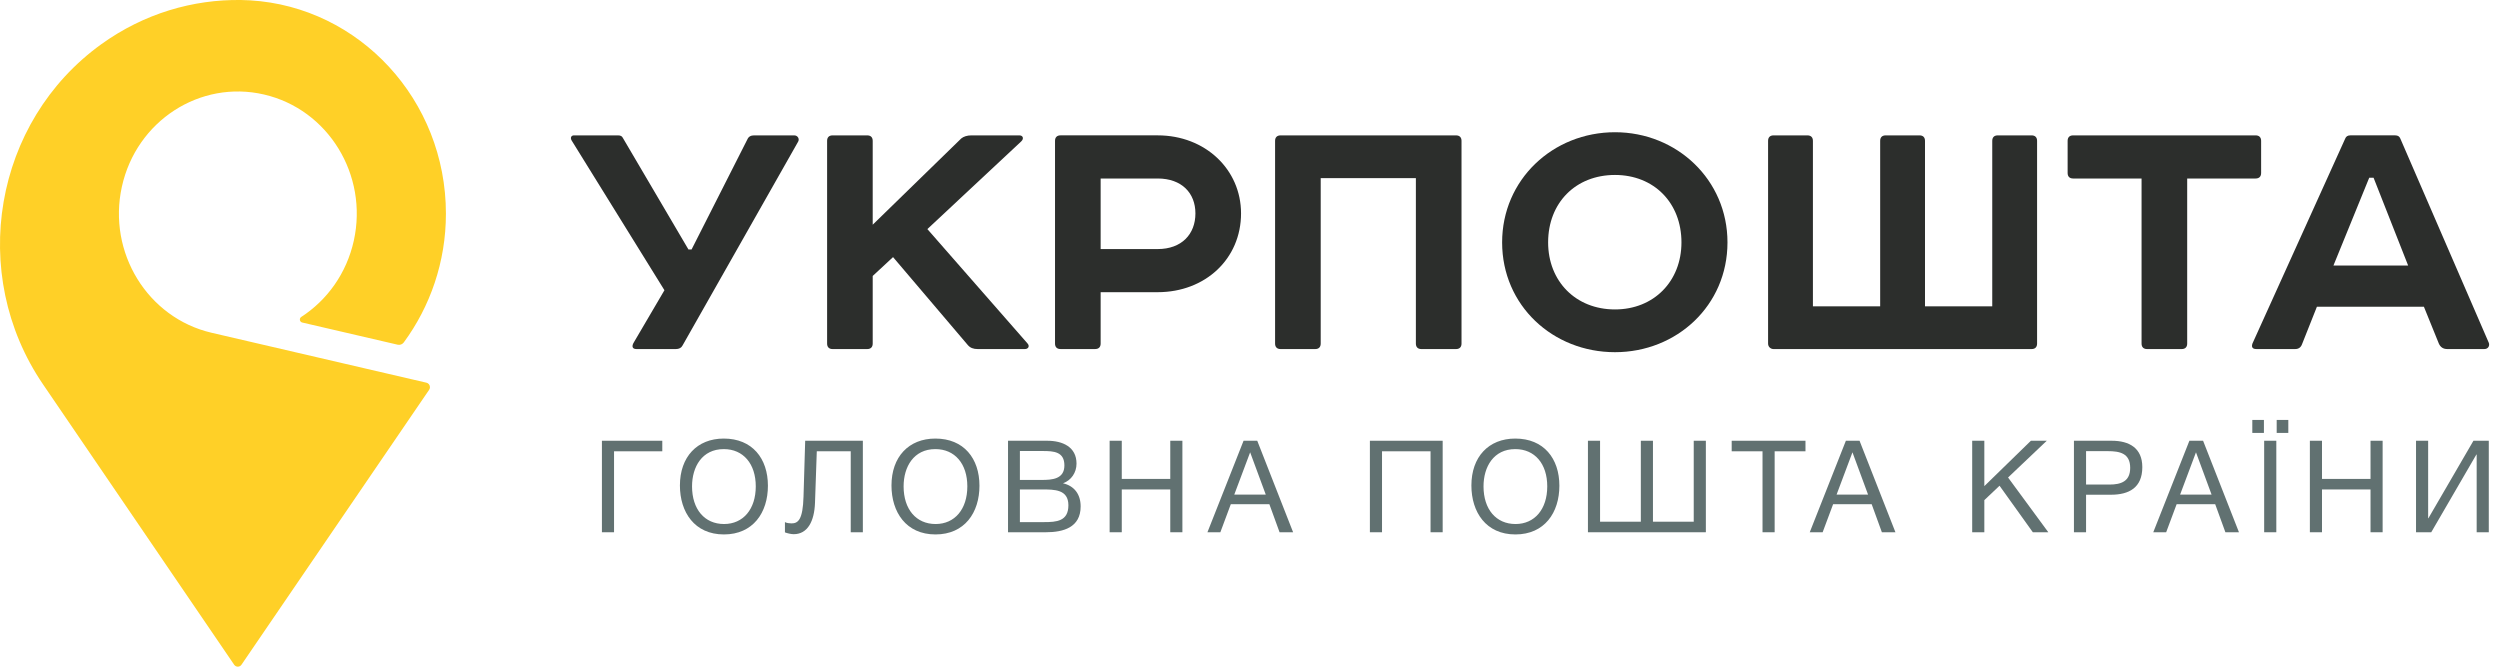 <svg width="120" height="32" viewBox="0 0 120 32" fill="none" xmlns="http://www.w3.org/2000/svg">
<path d="M20.472 18.37L10.157 15.973C7.083 15.258 5.154 12.119 5.85 8.961C6.545 5.803 9.602 3.822 12.676 4.537C15.751 5.251 17.679 8.391 16.984 11.549C16.635 13.13 15.695 14.414 14.457 15.215L14.453 15.218C14.416 15.245 14.393 15.289 14.393 15.338C14.393 15.406 14.439 15.464 14.502 15.48L19.091 16.546C19.2 16.571 19.313 16.528 19.381 16.437C20.645 14.719 21.404 12.575 21.404 10.256C21.404 4.796 17.251 0.334 12.012 0.017C11.965 0.014 11.681 0.003 11.585 0.001C9.266 -0.036 6.914 0.647 4.869 2.118C-0.296 5.833 -1.551 13.144 2.065 18.448L11.242 31.91C11.281 31.964 11.345 32 11.415 32C11.487 32 11.55 31.964 11.589 31.909L20.601 18.707C20.624 18.673 20.638 18.63 20.638 18.585C20.638 18.48 20.567 18.393 20.472 18.37Z" fill="#FFD027"/>
<path d="M29.666 6.498C29.779 6.498 29.855 6.535 29.892 6.611L33.045 11.974H33.196L35.876 6.686C35.933 6.554 36.046 6.498 36.197 6.498H38.123C38.292 6.498 38.387 6.667 38.311 6.799L32.761 16.585C32.705 16.698 32.592 16.755 32.44 16.755H30.553C30.345 16.755 30.326 16.623 30.402 16.472L31.893 13.931L27.438 6.742C27.363 6.611 27.419 6.498 27.551 6.498H29.666Z" fill="#2C2E2C"/>
<path d="M41.626 6.498C41.796 6.498 41.89 6.592 41.89 6.761V10.786L46.138 6.648C46.251 6.554 46.421 6.498 46.628 6.498H48.931C49.101 6.498 49.158 6.648 49.026 6.78L44.514 10.996L49.309 16.472C49.441 16.604 49.366 16.755 49.196 16.755H46.931C46.723 16.755 46.572 16.698 46.458 16.566L42.866 12.341L41.89 13.246V16.491C41.89 16.66 41.796 16.755 41.626 16.755H39.965C39.795 16.755 39.701 16.66 39.701 16.491V6.761C39.701 6.592 39.795 6.498 39.965 6.498H41.626Z" fill="#2C2E2C"/>
<path d="M55.569 11.955C56.72 11.955 57.38 11.24 57.38 10.243C57.38 9.264 56.72 8.568 55.569 8.568H52.831V11.955H55.569ZM55.569 6.497C57.852 6.497 59.57 8.135 59.57 10.243C59.57 12.426 57.852 14.025 55.569 14.025H52.831V16.491C52.831 16.66 52.736 16.754 52.567 16.754H50.905C50.736 16.754 50.641 16.66 50.641 16.491V6.761C50.641 6.592 50.736 6.497 50.905 6.497H55.569Z" fill="#2C2E2C"/>
<path d="M69.888 6.498C70.058 6.498 70.153 6.592 70.153 6.761V16.491C70.153 16.66 70.058 16.755 69.888 16.755H68.226C68.057 16.755 67.962 16.66 67.962 16.491V8.549H63.394V16.491C63.394 16.66 63.3 16.755 63.13 16.755H61.469C61.299 16.755 61.204 16.66 61.204 16.491V6.761C61.204 6.592 61.299 6.498 61.469 6.498H69.888Z" fill="#2C2E2C"/>
<path d="M74.31 11.635C74.31 13.498 75.631 14.853 77.519 14.853C79.388 14.853 80.71 13.498 80.71 11.635C80.71 9.734 79.388 8.398 77.519 8.398C75.631 8.398 74.31 9.734 74.31 11.635ZM77.519 6.347C80.483 6.347 82.919 8.624 82.919 11.635C82.919 14.665 80.483 16.905 77.519 16.905C74.537 16.905 72.102 14.665 72.102 11.635C72.102 8.624 74.537 6.347 77.519 6.347Z" fill="#2C2E2C"/>
<path d="M90.248 14.703V6.761C90.248 6.592 90.342 6.498 90.513 6.498H92.136C92.306 6.498 92.4 6.592 92.4 6.761V14.703H95.628V6.761C95.628 6.592 95.722 6.498 95.892 6.498H97.516C97.686 6.498 97.78 6.592 97.78 6.761V16.491C97.78 16.66 97.686 16.755 97.516 16.755H85.132C85 16.755 84.868 16.66 84.868 16.491V6.761C84.868 6.592 84.962 6.498 85.132 6.498H86.755C86.925 6.498 87.02 6.592 87.02 6.761V14.703H90.248Z" fill="#2C2E2C"/>
<path d="M108.27 6.498C108.439 6.498 108.534 6.592 108.534 6.761V8.304C108.534 8.474 108.439 8.568 108.27 8.568H104.985V16.491C104.985 16.66 104.89 16.755 104.72 16.755H103.059C102.89 16.755 102.795 16.66 102.795 16.491V8.568H99.51C99.341 8.568 99.246 8.474 99.246 8.304V6.761C99.246 6.592 99.341 6.498 99.51 6.498H108.27Z" fill="#2C2E2C"/>
<path d="M112.005 12.746H115.591L113.931 8.53H113.723L112.005 12.746ZM116.347 14.722H111.212L110.495 16.528C110.439 16.679 110.326 16.754 110.174 16.754H108.305C108.117 16.754 108.06 16.66 108.117 16.491L112.572 6.648C112.609 6.554 112.685 6.497 112.817 6.497H114.969C115.101 6.497 115.177 6.554 115.214 6.648L119.462 16.453C119.519 16.604 119.424 16.754 119.254 16.754H117.461C117.272 16.754 117.139 16.66 117.064 16.491L116.347 14.722Z" fill="#2C2E2C"/>
<path d="M28.892 25.548V21.156H31.79V21.662H29.474V25.548H28.892Z" fill="#617171"/>
<path d="M33.218 23.346C33.218 24.444 33.818 25.153 34.754 25.153C35.676 25.153 36.277 24.438 36.277 23.346C36.277 22.26 35.676 21.557 34.741 21.557C33.701 21.557 33.218 22.408 33.218 23.346ZM36.86 23.315C36.86 24.605 36.147 25.653 34.748 25.653C33.336 25.653 32.636 24.58 32.636 23.303C32.636 21.933 33.459 21.051 34.741 21.051C36.11 21.051 36.86 22.007 36.86 23.315Z" fill="#617171"/>
<path d="M41.417 25.548H40.835V21.662H39.206L39.12 24.135C39.089 25.018 38.767 25.641 38.098 25.641C37.974 25.641 37.788 25.598 37.677 25.554V25.061C37.757 25.11 37.924 25.123 37.992 25.123C38.308 25.123 38.538 24.95 38.569 23.833L38.649 21.156H41.417V25.548Z" fill="#617171"/>
<path d="M43.373 23.346C43.373 24.444 43.974 25.153 44.909 25.153C45.832 25.153 46.432 24.438 46.432 23.346C46.432 22.26 45.832 21.557 44.897 21.557C43.856 21.557 43.373 22.408 43.373 23.346ZM47.014 23.315C47.014 24.605 46.303 25.653 44.903 25.653C43.491 25.653 42.791 24.58 42.791 23.303C42.791 21.933 43.615 21.051 44.897 21.051C46.265 21.051 47.014 22.007 47.014 23.315Z" fill="#617171"/>
<path d="M48.955 25.061H50.119C50.707 25.061 51.283 25.024 51.283 24.253C51.283 23.488 50.608 23.494 50.02 23.494H48.955V25.061ZM48.955 23.037H50.001C50.497 23.037 51.091 23 51.091 22.34C51.091 21.68 50.577 21.649 50.057 21.649H48.955V23.037ZM50.268 21.156C50.998 21.156 51.673 21.446 51.673 22.254C51.673 22.686 51.419 23.056 51.023 23.198C51.568 23.322 51.871 23.728 51.871 24.308C51.871 25.32 51.042 25.548 50.2 25.548H48.385V21.156H50.268Z" fill="#617171"/>
<path d="M56.755 25.548H56.173V23.494H53.845V25.548H53.262V21.156H53.845V22.988H56.173V21.156H56.755V25.548Z" fill="#617171"/>
<path d="M60.007 21.711L59.245 23.741H60.757L60.007 21.711ZM62.069 25.548H61.419L60.93 24.203H59.078L58.577 25.548H57.957L59.691 21.156H60.348L62.069 25.548Z" fill="#617171"/>
<path d="M69.248 25.548H68.666V21.662H66.337V25.548H65.755V21.156H69.248V25.548Z" fill="#617171"/>
<path d="M71.209 23.346C71.209 24.444 71.81 25.153 72.745 25.153C73.668 25.153 74.268 24.438 74.268 23.346C74.268 22.26 73.668 21.557 72.733 21.557C71.692 21.557 71.209 22.408 71.209 23.346ZM74.85 23.315C74.85 24.605 74.138 25.653 72.739 25.653C71.327 25.653 70.627 24.58 70.627 23.303C70.627 21.933 71.45 21.051 72.733 21.051C74.101 21.051 74.85 22.007 74.85 23.315Z" fill="#617171"/>
<path d="M76.221 21.156H76.803V25.042H78.76V21.156H79.342V25.042H81.299V21.156H81.881V25.548H76.221V21.156Z" fill="#617171"/>
<path d="M86.663 21.662H85.183V25.548H84.601V21.662H83.121V21.156H86.663V21.662Z" fill="#617171"/>
<path d="M88.918 21.711L88.156 23.741H89.667L88.918 21.711ZM90.981 25.548H90.33L89.841 24.203H87.989L87.487 25.548H86.868L88.602 21.156H89.258L90.981 25.548Z" fill="#617171"/>
<path d="M96.387 22.92L98.319 25.548H97.576L95.978 23.315L95.248 24.006V25.548H94.665V21.156H95.248V23.334L97.483 21.156H98.245L96.387 22.92Z" fill="#617171"/>
<path d="M100.131 23.259H101.251C101.815 23.259 102.249 23.105 102.249 22.458C102.249 21.754 101.747 21.655 101.171 21.655H100.131V23.259ZM101.363 21.156C102.206 21.156 102.831 21.507 102.831 22.421C102.831 23.414 102.187 23.747 101.326 23.747H100.131V25.548H99.549V21.156H101.363Z" fill="#617171"/>
<path d="M105.407 21.711L104.645 23.741H106.156L105.407 21.711ZM107.47 25.548H106.819L106.33 24.203H104.478L103.976 25.548H103.357L105.091 21.156H105.748L107.47 25.548Z" fill="#617171"/>
<path d="M109.839 20.78H109.281V20.157H109.839V20.78ZM109.263 25.548H108.68V21.156H109.263V25.548ZM108.668 20.78H108.111V20.157H108.668V20.78Z" fill="#617171"/>
<path d="M114.366 25.548H113.785V23.494H111.456V25.548H110.874V21.156H111.456V22.988H113.785V21.156H114.366V25.548Z" fill="#617171"/>
<path d="M115.969 21.156H116.551V24.876H116.563L118.725 21.156H119.462V25.548H118.88V21.816H118.867L116.7 25.548H115.969V21.156Z" fill="#617171"/>
</svg>
